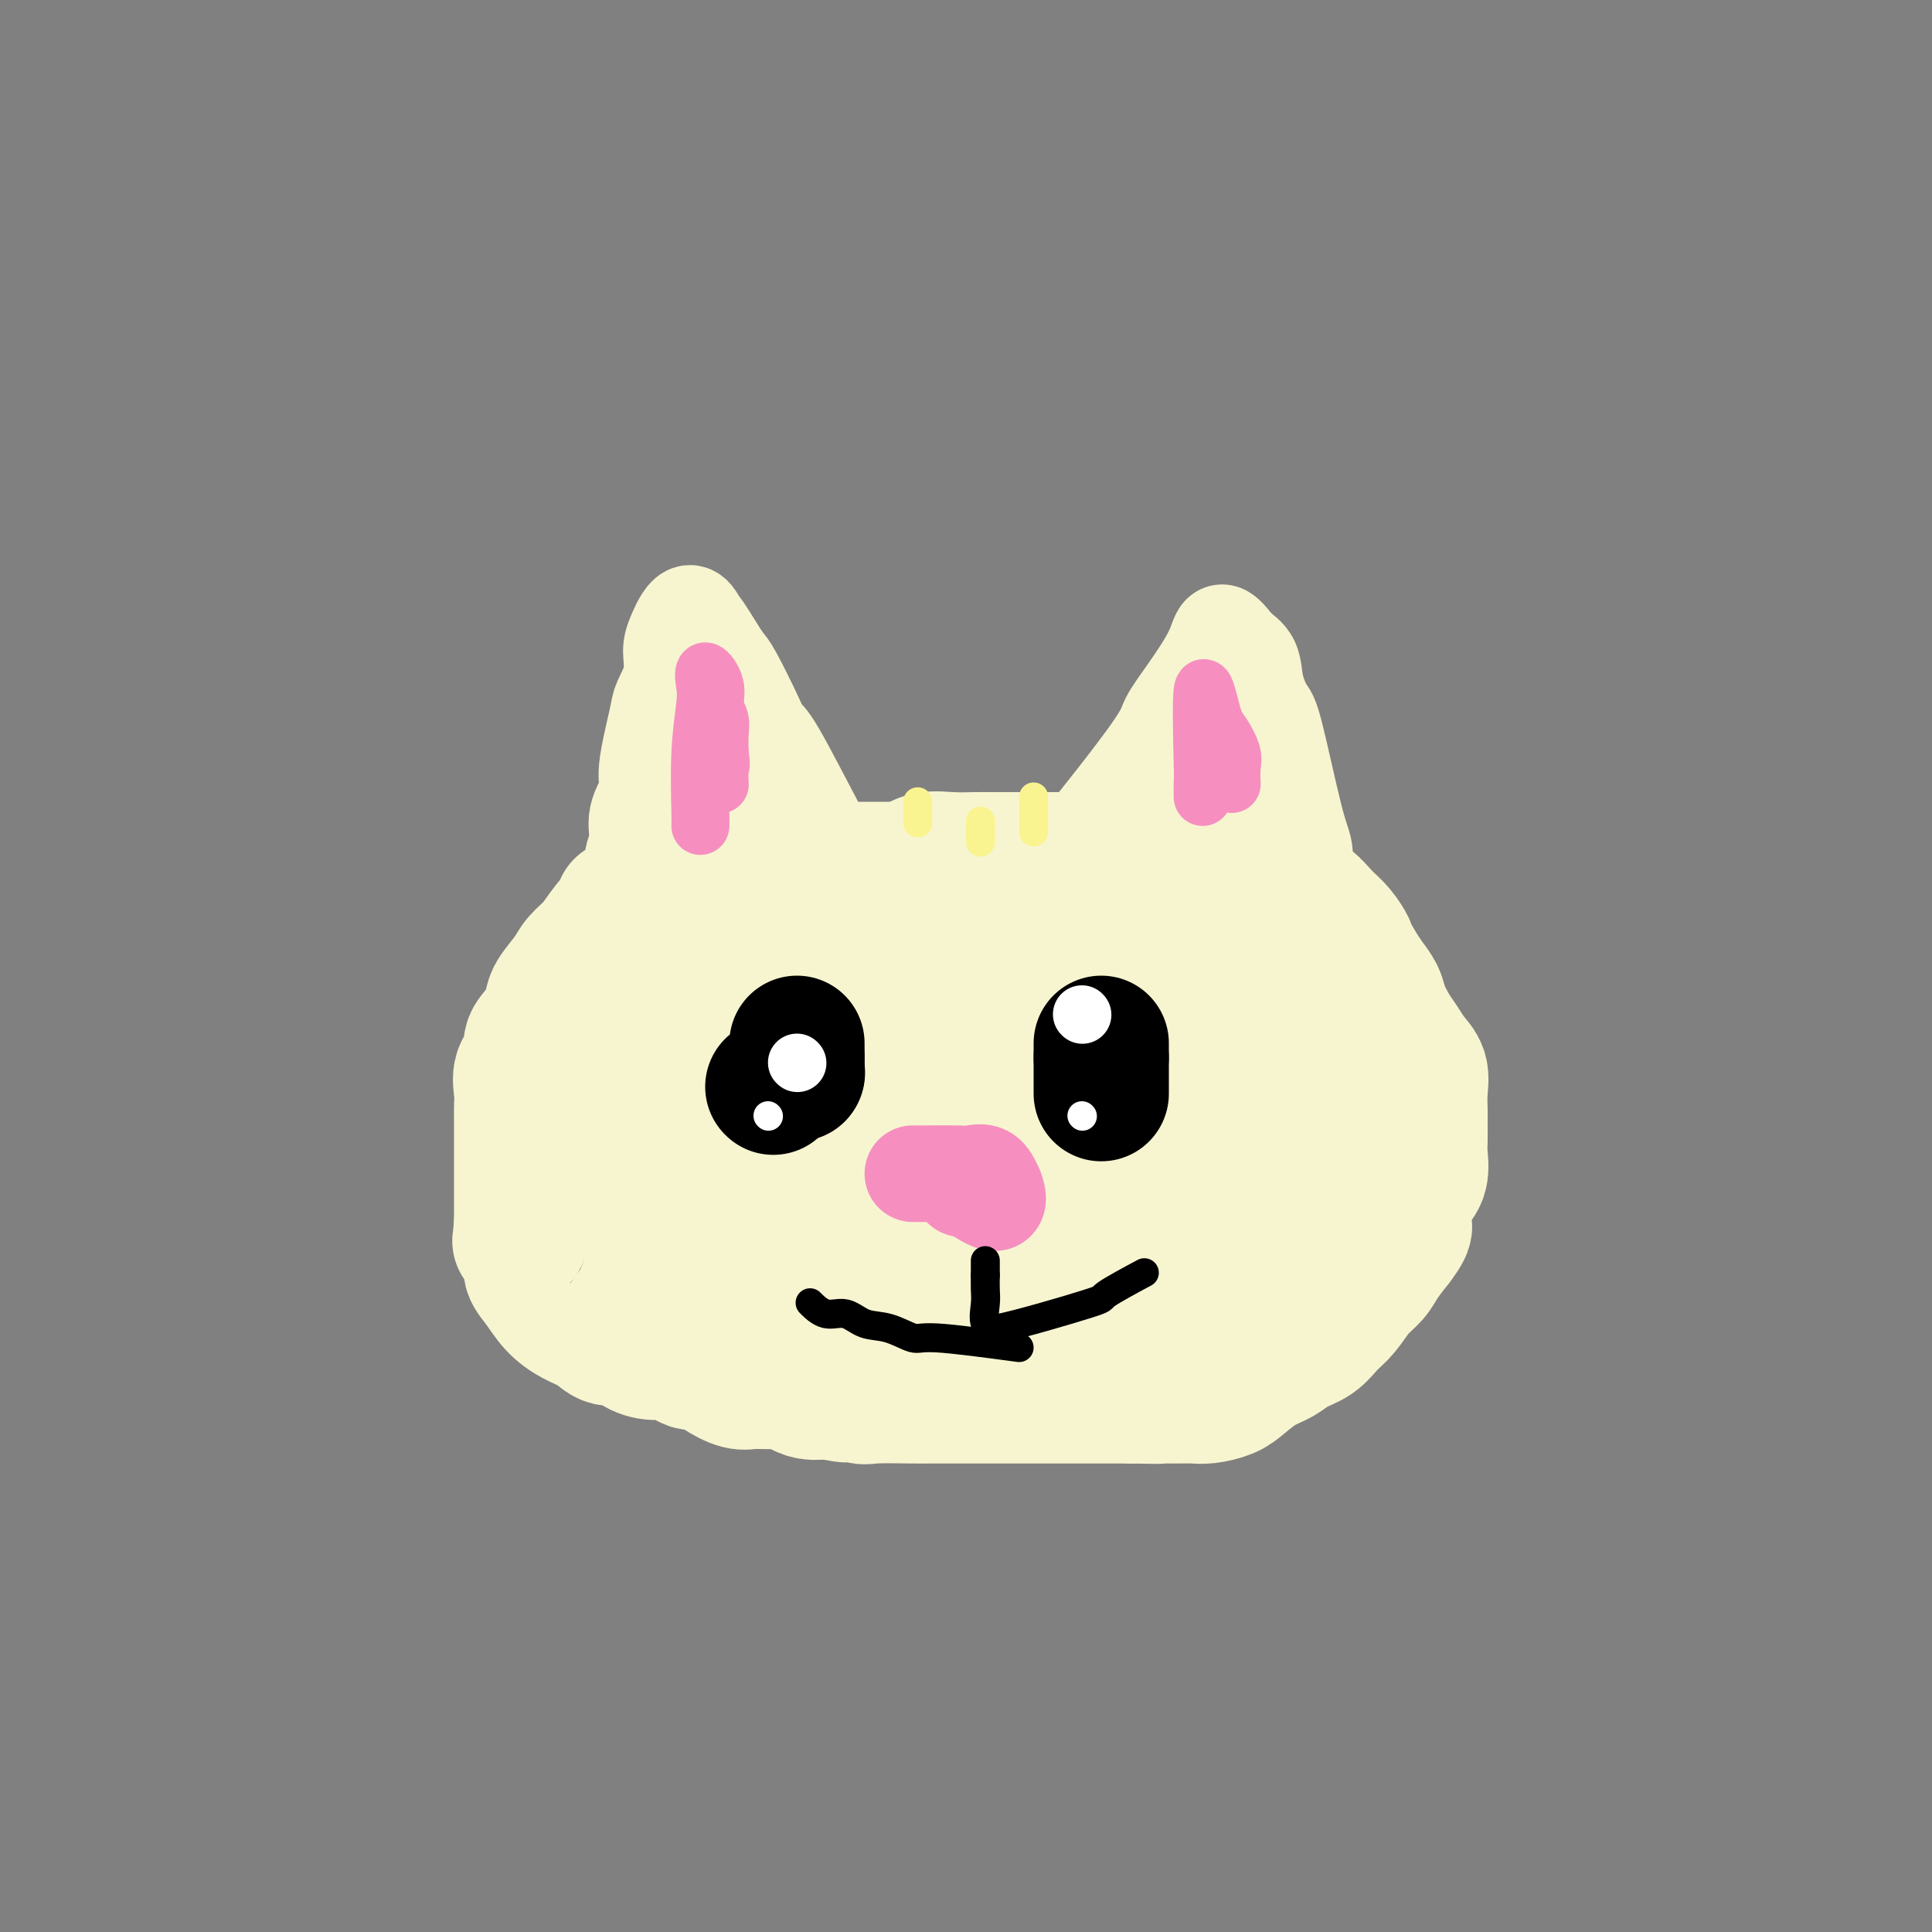 <svg viewBox='0 0 400 400' version='1.1' xmlns='http://www.w3.org/2000/svg' xmlns:xlink='http://www.w3.org/1999/xlink'><rect x="0" y="0" width="400" height="400" fill="#808080" stroke="none"/><g fill='none' stroke='#F7F5D0' stroke-width='28' stroke-linecap='round' stroke-linejoin='round'><path d='M254,188c-1.093,0.066 -2.186,0.133 -4,0c-1.814,-0.133 -4.348,-0.465 -7,-1c-2.652,-0.535 -5.423,-1.273 -7,-2c-1.577,-0.727 -1.959,-1.442 -3,-2c-1.041,-0.558 -2.742,-0.958 -4,-1c-1.258,-0.042 -2.074,0.274 -3,0c-0.926,-0.274 -1.963,-1.137 -3,-2'/><path d='M223,180c-5.492,-1.238 -3.721,-0.332 -4,0c-0.279,0.332 -2.608,0.089 -4,0c-1.392,-0.089 -1.846,-0.024 -4,0c-2.154,0.024 -6.007,0.006 -8,0c-1.993,-0.006 -2.126,-0.002 -3,0c-0.874,0.002 -2.488,0.000 -4,0c-1.512,-0.000 -2.921,-0.000 -4,0c-1.079,0.000 -1.828,0.000 -3,0c-1.172,-0.000 -2.767,-0.000 -4,0c-1.233,0.000 -2.105,0.000 -3,0c-0.895,-0.000 -1.814,-0.000 -3,0c-1.186,0.000 -2.639,0.001 -4,0c-1.361,-0.001 -2.632,-0.002 -4,0c-1.368,0.002 -2.835,0.008 -4,0c-1.165,-0.008 -2.029,-0.032 -3,0c-0.971,0.032 -2.047,0.118 -3,0c-0.953,-0.118 -1.781,-0.440 -3,0c-1.219,0.440 -2.828,1.643 -4,2c-1.172,0.357 -1.905,-0.130 -3,0c-1.095,0.130 -2.550,0.877 -4,1c-1.450,0.123 -2.894,-0.380 -4,0c-1.106,0.380 -1.875,1.641 -3,2c-1.125,0.359 -2.607,-0.183 -4,0c-1.393,0.183 -2.696,1.092 -4,2'/><path d='M132,187c-4.557,1.121 -2.949,0.424 -3,1c-0.051,0.576 -1.762,2.426 -3,4c-1.238,1.574 -2.005,2.871 -3,4c-0.995,1.129 -2.220,2.091 -3,3c-0.780,0.909 -1.117,1.765 -2,3c-0.883,1.235 -2.311,2.848 -3,4c-0.689,1.152 -0.637,1.844 -1,3c-0.363,1.156 -1.141,2.777 -2,4c-0.859,1.223 -1.799,2.047 -2,3c-0.201,0.953 0.339,2.036 0,3c-0.339,0.964 -1.555,1.809 -2,3c-0.445,1.191 -0.119,2.727 0,4c0.119,1.273 0.032,2.284 0,3c-0.032,0.716 -0.009,1.138 0,3c0.009,1.862 0.002,5.165 0,7c-0.002,1.835 -0.001,2.203 0,3c0.001,0.797 0.000,2.022 0,3c-0.000,0.978 -0.000,1.708 0,3c0.000,1.292 0.000,3.146 0,5'/><path d='M108,253c-0.437,6.200 -0.529,3.201 0,3c0.529,-0.201 1.681,2.397 2,4c0.319,1.603 -0.193,2.211 0,3c0.193,0.789 1.090,1.761 2,3c0.910,1.239 1.832,2.747 3,4c1.168,1.253 2.580,2.251 4,3c1.420,0.749 2.847,1.249 4,2c1.153,0.751 2.031,1.754 3,2c0.969,0.246 2.030,-0.266 3,0c0.970,0.266 1.849,1.310 3,2c1.151,0.690 2.575,1.028 4,1c1.425,-0.028 2.850,-0.420 4,0c1.150,0.420 2.025,1.654 3,2c0.975,0.346 2.050,-0.194 3,0c0.950,0.194 1.776,1.122 3,2c1.224,0.878 2.848,1.707 4,2c1.152,0.293 1.834,0.051 3,0c1.166,-0.051 2.818,0.089 4,0c1.182,-0.089 1.895,-0.409 3,0c1.105,0.409 2.601,1.545 4,2c1.399,0.455 2.699,0.227 4,0'/><path d='M171,288c7.415,1.641 3.452,0.244 3,0c-0.452,-0.244 2.606,0.667 4,1c1.394,0.333 1.124,0.089 3,0c1.876,-0.089 5.898,-0.024 8,0c2.102,0.024 2.284,0.006 3,0c0.716,-0.006 1.966,-0.002 3,0c1.034,0.002 1.852,0.000 3,0c1.148,-0.000 2.628,-0.000 4,0c1.372,0.000 2.638,0.000 4,0c1.362,-0.000 2.819,-0.000 4,0c1.181,0.000 2.086,0.000 3,0c0.914,-0.000 1.837,-0.000 3,0c1.163,0.000 2.566,0.000 4,0c1.434,-0.000 2.900,-0.000 4,0c1.100,0.000 1.835,0.000 3,0c1.165,-0.000 2.762,-0.000 4,0c1.238,0.000 2.119,0.000 3,0'/><path d='M234,289c10.221,0.155 4.274,0.042 3,0c-1.274,-0.042 2.127,-0.014 4,0c1.873,0.014 2.219,0.013 3,0c0.781,-0.013 1.997,-0.038 3,0c1.003,0.038 1.795,0.137 3,0c1.205,-0.137 2.825,-0.512 4,-1c1.175,-0.488 1.907,-1.088 3,-2c1.093,-0.912 2.547,-2.134 4,-3c1.453,-0.866 2.906,-1.375 4,-2c1.094,-0.625 1.829,-1.367 3,-2c1.171,-0.633 2.779,-1.156 4,-2c1.221,-0.844 2.056,-2.010 3,-3c0.944,-0.990 1.999,-1.804 3,-3c1.001,-1.196 1.949,-2.774 3,-4c1.051,-1.226 2.206,-2.099 3,-3c0.794,-0.901 1.227,-1.829 2,-3c0.773,-1.171 1.887,-2.586 3,-4'/><path d='M289,257c2.880,-3.797 1.581,-3.289 1,-4c-0.581,-0.711 -0.443,-2.640 0,-4c0.443,-1.360 1.190,-2.149 2,-3c0.810,-0.851 1.681,-1.763 2,-3c0.319,-1.237 0.085,-2.798 0,-4c-0.085,-1.202 -0.021,-2.044 0,-3c0.021,-0.956 -0.000,-2.027 0,-3c0.000,-0.973 0.022,-1.850 0,-3c-0.022,-1.150 -0.089,-2.575 0,-4c0.089,-1.425 0.332,-2.850 0,-4c-0.332,-1.150 -1.240,-2.026 -2,-3c-0.760,-0.974 -1.372,-2.046 -2,-3c-0.628,-0.954 -1.270,-1.792 -2,-3c-0.730,-1.208 -1.546,-2.788 -2,-4c-0.454,-1.212 -0.545,-2.057 -1,-3c-0.455,-0.943 -1.273,-1.984 -2,-3c-0.727,-1.016 -1.364,-2.008 -2,-3'/><path d='M281,200c-2.381,-4.164 -1.833,-3.572 -2,-4c-0.167,-0.428 -1.049,-1.874 -2,-3c-0.951,-1.126 -1.973,-1.932 -3,-3c-1.027,-1.068 -2.060,-2.399 -3,-3c-0.940,-0.601 -1.787,-0.471 -3,-1c-1.213,-0.529 -2.792,-1.716 -4,-2c-1.208,-0.284 -2.044,0.337 -3,0c-0.956,-0.337 -2.031,-1.631 -3,-2c-0.969,-0.369 -1.833,0.188 -3,0c-1.167,-0.188 -2.637,-1.122 -4,-2c-1.363,-0.878 -2.619,-1.699 -4,-2c-1.381,-0.301 -2.886,-0.081 -4,0c-1.114,0.081 -1.839,0.022 -3,0c-1.161,-0.022 -2.760,-0.006 -4,0c-1.240,0.006 -2.120,0.003 -3,0'/><path d='M233,178c-2.938,-0.000 -3.284,-0.000 -4,0c-0.716,0.000 -1.802,0.000 -3,0c-1.198,-0.000 -2.507,-0.000 -4,0c-1.493,0.000 -3.171,0.000 -4,0c-0.829,-0.000 -0.808,-0.002 -3,0c-2.192,0.002 -6.595,0.006 -9,0c-2.405,-0.006 -2.810,-0.023 -4,0c-1.190,0.023 -3.165,0.085 -5,0c-1.835,-0.085 -3.530,-0.318 -5,0c-1.470,0.318 -2.714,1.185 -4,2c-1.286,0.815 -2.615,1.576 -4,2c-1.385,0.424 -2.828,0.511 -4,1c-1.172,0.489 -2.073,1.380 -3,2c-0.927,0.620 -1.879,0.969 -3,2c-1.121,1.031 -2.409,2.743 -3,4c-0.591,1.257 -0.484,2.058 -1,3c-0.516,0.942 -1.654,2.026 -2,3c-0.346,0.974 0.099,1.839 0,3c-0.099,1.161 -0.743,2.617 -1,4c-0.257,1.383 -0.129,2.691 0,4'/><path d='M167,208c-0.757,2.908 -0.651,1.679 0,3c0.651,1.321 1.845,5.191 4,7c2.155,1.809 5.269,1.556 8,2c2.731,0.444 5.079,1.583 8,2c2.921,0.417 6.414,0.111 10,0c3.586,-0.111 7.265,-0.028 11,0c3.735,0.028 7.526,0.000 11,0c3.474,-0.000 6.632,0.026 9,0c2.368,-0.026 3.944,-0.105 7,0c3.056,0.105 7.590,0.394 10,1c2.410,0.606 2.697,1.530 3,3c0.303,1.470 0.623,3.487 0,5c-0.623,1.513 -2.190,2.523 -4,4c-1.810,1.477 -3.862,3.420 -6,5c-2.138,1.580 -4.363,2.796 -7,4c-2.637,1.204 -5.686,2.395 -8,3c-2.314,0.605 -3.892,0.624 -8,0c-4.108,-0.624 -10.745,-1.893 -14,-3c-3.255,-1.107 -3.127,-2.054 -3,-3'/><path d='M198,241c-3.827,-1.639 -0.896,-2.737 0,-4c0.896,-1.263 -0.245,-2.692 1,-6c1.245,-3.308 4.876,-8.495 11,-12c6.124,-3.505 14.739,-5.330 19,-6c4.261,-0.670 4.166,-0.186 5,0c0.834,0.186 2.597,0.075 4,1c1.403,0.925 2.446,2.886 3,5c0.554,2.114 0.619,4.381 0,7c-0.619,2.619 -1.923,5.592 -4,8c-2.077,2.408 -4.926,4.252 -7,6c-2.074,1.748 -3.372,3.399 -8,5c-4.628,1.601 -12.587,3.152 -17,3c-4.413,-0.152 -5.279,-2.008 -7,-3c-1.721,-0.992 -4.297,-1.120 -6,-2c-1.703,-0.880 -2.533,-2.510 -3,-4c-0.467,-1.490 -0.571,-2.838 0,-5c0.571,-2.162 1.818,-5.136 3,-8c1.182,-2.864 2.300,-5.616 4,-8c1.700,-2.384 3.983,-4.398 6,-6c2.017,-1.602 3.767,-2.791 6,-4c2.233,-1.209 4.949,-2.437 7,-3c2.051,-0.563 3.437,-0.459 5,0c1.563,0.459 3.304,1.274 5,2c1.696,0.726 3.348,1.363 5,2'/><path d='M230,209c2.890,1.292 2.615,2.521 3,4c0.385,1.479 1.431,3.207 2,5c0.569,1.793 0.663,3.650 0,6c-0.663,2.350 -2.082,5.193 -4,8c-1.918,2.807 -4.335,5.578 -7,8c-2.665,2.422 -5.578,4.495 -9,6c-3.422,1.505 -7.353,2.443 -11,3c-3.647,0.557 -7.011,0.732 -10,0c-2.989,-0.732 -5.602,-2.370 -8,-4c-2.398,-1.630 -4.580,-3.253 -6,-5c-1.420,-1.747 -2.079,-3.618 -3,-5c-0.921,-1.382 -2.106,-2.275 0,-6c2.106,-3.725 7.502,-10.282 11,-14c3.498,-3.718 5.100,-4.595 8,-6c2.900,-1.405 7.100,-3.337 10,-5c2.900,-1.663 4.500,-3.057 9,-3c4.500,0.057 11.901,1.566 16,3c4.099,1.434 4.897,2.792 6,4c1.103,1.208 2.513,2.264 3,4c0.487,1.736 0.051,4.151 0,6c-0.051,1.849 0.282,3.131 -2,7c-2.282,3.869 -7.178,10.324 -11,14c-3.822,3.676 -6.571,4.573 -10,5c-3.429,0.427 -7.539,0.384 -11,0c-3.461,-0.384 -6.275,-1.110 -9,-2c-2.725,-0.890 -5.363,-1.945 -8,-3'/><path d='M189,239c-5.221,-1.569 -4.274,-2.992 -4,-5c0.274,-2.008 -0.126,-4.602 0,-7c0.126,-2.398 0.778,-4.602 2,-7c1.222,-2.398 3.016,-4.991 5,-7c1.984,-2.009 4.160,-3.434 7,-5c2.840,-1.566 6.345,-3.274 10,-4c3.655,-0.726 7.460,-0.471 11,0c3.540,0.471 6.814,1.159 10,2c3.186,0.841 6.283,1.837 9,3c2.717,1.163 5.056,2.495 7,4c1.944,1.505 3.495,3.184 5,5c1.505,1.816 2.963,3.770 3,6c0.037,2.230 -1.347,4.738 -3,8c-1.653,3.262 -3.575,7.278 -6,11c-2.425,3.722 -5.353,7.148 -9,10c-3.647,2.852 -8.011,5.129 -12,7c-3.989,1.871 -7.601,3.336 -11,4c-3.399,0.664 -6.586,0.525 -9,0c-2.414,-0.525 -4.056,-1.438 -5,-3c-0.944,-1.562 -1.190,-3.775 -1,-6c0.190,-2.225 0.816,-4.463 2,-7c1.184,-2.537 2.926,-5.374 6,-8c3.074,-2.626 7.479,-5.043 10,-7c2.521,-1.957 3.159,-3.455 11,-6c7.841,-2.545 22.885,-6.136 30,-7c7.115,-0.864 6.300,0.998 7,2c0.700,1.002 2.914,1.143 4,2c1.086,0.857 1.043,2.428 1,4'/><path d='M269,228c-0.540,3.926 -2.389,11.741 -5,16c-2.611,4.259 -5.985,4.962 -8,7c-2.015,2.038 -2.670,5.413 -8,6c-5.330,0.587 -15.333,-1.612 -20,-3c-4.667,-1.388 -3.997,-1.964 -3,-5c0.997,-3.036 2.321,-8.530 4,-12c1.679,-3.470 3.715,-4.915 6,-7c2.285,-2.085 4.821,-4.811 7,-7c2.179,-2.189 4.003,-3.841 6,-5c1.997,-1.159 4.167,-1.824 6,-2c1.833,-0.176 3.330,0.136 5,0c1.670,-0.136 3.515,-0.722 5,0c1.485,0.722 2.611,2.751 3,5c0.389,2.249 0.042,4.718 0,7c-0.042,2.282 0.223,4.376 0,7c-0.223,2.624 -0.932,5.777 -2,8c-1.068,2.223 -2.495,3.517 -4,5c-1.505,1.483 -3.089,3.157 -5,4c-1.911,0.843 -4.148,0.857 -6,1c-1.852,0.143 -3.318,0.414 -5,0c-1.682,-0.414 -3.581,-1.514 -5,-3c-1.419,-1.486 -2.360,-3.357 -3,-5c-0.640,-1.643 -0.980,-3.058 0,-5c0.980,-1.942 3.280,-4.412 5,-7c1.720,-2.588 2.860,-5.294 4,-8'/><path d='M246,225c2.697,-3.632 4.940,-5.212 7,-7c2.060,-1.788 3.938,-3.785 6,-5c2.062,-1.215 4.307,-1.649 6,-2c1.693,-0.351 2.833,-0.620 4,0c1.167,0.620 2.359,2.128 3,4c0.641,1.872 0.730,4.108 0,7c-0.730,2.892 -2.281,6.440 -4,10c-1.719,3.560 -3.607,7.131 -6,10c-2.393,2.869 -5.289,5.035 -8,7c-2.711,1.965 -5.235,3.729 -8,5c-2.765,1.271 -5.769,2.050 -8,2c-2.231,-0.050 -3.688,-0.929 -5,-2c-1.312,-1.071 -2.480,-2.335 -3,-4c-0.520,-1.665 -0.392,-3.733 0,-6c0.392,-2.267 1.047,-4.733 2,-7c0.953,-2.267 2.204,-4.333 4,-7c1.796,-2.667 4.137,-5.934 6,-8c1.863,-2.066 3.249,-2.931 5,-4c1.751,-1.069 3.868,-2.343 6,-3c2.132,-0.657 4.278,-0.698 6,0c1.722,0.698 3.020,2.135 4,3c0.980,0.865 1.644,1.157 2,5c0.356,3.843 0.405,11.238 0,16c-0.405,4.762 -1.263,6.892 -3,9c-1.737,2.108 -4.352,4.194 -7,6c-2.648,1.806 -5.328,3.332 -8,4c-2.672,0.668 -5.335,0.476 -8,0c-2.665,-0.476 -5.333,-1.238 -8,-2'/><path d='M231,256c-4.941,-2.162 -9.293,-6.567 -12,-9c-2.707,-2.433 -3.770,-2.893 -4,-4c-0.230,-1.107 0.371,-2.860 0,-4c-0.371,-1.140 -1.715,-1.668 3,-4c4.715,-2.332 15.487,-6.470 21,-8c5.513,-1.530 5.767,-0.452 7,0c1.233,0.452 3.447,0.279 6,2c2.553,1.721 5.446,5.337 6,8c0.554,2.663 -1.231,4.374 -3,7c-1.769,2.626 -3.523,6.169 -6,9c-2.477,2.831 -5.678,4.951 -9,7c-3.322,2.049 -6.767,4.027 -10,5c-3.233,0.973 -6.256,0.939 -9,1c-2.744,0.061 -5.210,0.216 -7,0c-1.790,-0.216 -2.905,-0.801 -4,-2c-1.095,-1.199 -2.169,-3.010 -2,-5c0.169,-1.990 1.581,-4.158 3,-6c1.419,-1.842 2.844,-3.356 5,-5c2.156,-1.644 5.044,-3.418 8,-5c2.956,-1.582 5.979,-2.974 9,-4c3.021,-1.026 6.038,-1.687 9,-2c2.962,-0.313 5.868,-0.277 8,0c2.132,0.277 3.489,0.796 5,2c1.511,1.204 3.176,3.093 4,5c0.824,1.907 0.807,3.830 0,6c-0.807,2.170 -2.403,4.585 -4,7'/><path d='M255,257c-1.823,2.934 -4.381,3.770 -7,5c-2.619,1.230 -5.300,2.855 -8,4c-2.700,1.145 -5.418,1.809 -8,2c-2.582,0.191 -5.029,-0.091 -7,0c-1.971,0.091 -3.468,0.555 -5,-3c-1.532,-3.555 -3.101,-11.128 -3,-15c0.101,-3.872 1.870,-4.045 4,-5c2.130,-0.955 4.621,-2.694 7,-4c2.379,-1.306 4.645,-2.179 7,-3c2.355,-0.821 4.800,-1.591 7,-2c2.200,-0.409 4.156,-0.456 6,0c1.844,0.456 3.575,1.415 5,2c1.425,0.585 2.545,0.795 3,3c0.455,2.205 0.246,6.404 -1,9c-1.246,2.596 -3.530,3.589 -6,5c-2.470,1.411 -5.128,3.242 -8,4c-2.872,0.758 -5.960,0.445 -9,0c-3.040,-0.445 -6.033,-1.021 -9,-2c-2.967,-0.979 -5.909,-2.361 -8,-4c-2.091,-1.639 -3.331,-3.535 -4,-5c-0.669,-1.465 -0.768,-2.498 -1,-4c-0.232,-1.502 -0.598,-3.474 0,-5c0.598,-1.526 2.160,-2.605 4,-4c1.840,-1.395 3.957,-3.106 6,-4c2.043,-0.894 4.012,-0.970 6,-1c1.988,-0.030 3.994,-0.015 6,0'/><path d='M232,230c2.672,-0.332 3.351,-0.662 4,0c0.649,0.662 1.266,2.318 0,5c-1.266,2.682 -4.415,6.391 -6,9c-1.585,2.609 -1.605,4.117 -10,7c-8.395,2.883 -25.166,7.141 -33,8c-7.834,0.859 -6.732,-1.682 -7,-4c-0.268,-2.318 -1.907,-4.415 -2,-7c-0.093,-2.585 1.360,-5.660 2,-9c0.640,-3.340 0.465,-6.945 4,-13c3.535,-6.055 10.779,-14.559 15,-19c4.221,-4.441 5.420,-4.818 7,-5c1.580,-0.182 3.540,-0.169 5,0c1.460,0.169 2.418,0.493 3,2c0.582,1.507 0.788,4.196 1,7c0.212,2.804 0.429,5.723 0,9c-0.429,3.277 -1.505,6.911 -3,10c-1.495,3.089 -3.411,5.633 -6,8c-2.589,2.367 -5.851,4.556 -9,6c-3.149,1.444 -6.183,2.144 -9,2c-2.817,-0.144 -5.416,-1.131 -8,-2c-2.584,-0.869 -5.151,-1.620 -7,-3c-1.849,-1.380 -2.979,-3.389 -4,-5c-1.021,-1.611 -1.934,-2.824 -2,-5c-0.066,-2.176 0.713,-5.317 2,-8c1.287,-2.683 3.082,-4.910 5,-7c1.918,-2.090 3.959,-4.045 6,-6'/><path d='M180,210c5.020,-3.065 12.069,-4.229 16,-4c3.931,0.229 4.745,1.851 6,3c1.255,1.149 2.953,1.825 4,3c1.047,1.175 1.443,2.849 1,5c-0.443,2.151 -1.725,4.781 -2,7c-0.275,2.219 0.456,4.028 -7,9c-7.456,4.972 -23.098,13.106 -31,16c-7.902,2.894 -8.063,0.549 -9,-1c-0.937,-1.549 -2.649,-2.303 -4,-4c-1.351,-1.697 -2.340,-4.338 -3,-7c-0.660,-2.662 -0.990,-5.347 0,-8c0.990,-2.653 3.302,-5.276 6,-8c2.698,-2.724 5.783,-5.551 9,-8c3.217,-2.449 6.567,-4.520 10,-6c3.433,-1.480 6.948,-2.370 10,-3c3.052,-0.630 5.639,-1.000 8,0c2.361,1.000 4.495,3.370 6,5c1.505,1.630 2.382,2.521 3,4c0.618,1.479 0.979,3.546 0,6c-0.979,2.454 -3.297,5.296 -5,8c-1.703,2.704 -2.791,5.269 -9,9c-6.209,3.731 -17.541,8.629 -24,11c-6.459,2.371 -8.047,2.215 -11,0c-2.953,-2.215 -7.272,-6.490 -9,-10c-1.728,-3.510 -0.864,-6.255 0,-9'/><path d='M145,228c0.511,-3.098 1.789,-6.342 4,-9c2.211,-2.658 5.355,-4.731 7,-8c1.645,-3.269 1.793,-7.733 10,-6c8.207,1.733 24.475,9.662 30,14c5.525,4.338 0.308,5.083 -3,7c-3.308,1.917 -4.706,5.004 -6,7c-1.294,1.996 -2.485,2.899 -8,4c-5.515,1.101 -15.355,2.398 -21,2c-5.645,-0.398 -7.096,-2.493 -9,-4c-1.904,-1.507 -4.261,-2.427 -6,-4c-1.739,-1.573 -2.861,-3.800 -3,-6c-0.139,-2.200 0.705,-4.374 2,-7c1.295,-2.626 3.040,-5.705 5,-8c1.960,-2.295 4.134,-3.805 7,-6c2.866,-2.195 6.424,-5.076 10,-7c3.576,-1.924 7.169,-2.893 10,-4c2.831,-1.107 4.898,-2.354 8,-2c3.102,0.354 7.237,2.308 9,4c1.763,1.692 1.152,3.122 0,5c-1.152,1.878 -2.845,4.204 -5,7c-2.155,2.796 -4.773,6.060 -8,9c-3.227,2.940 -7.065,5.554 -11,8c-3.935,2.446 -7.968,4.723 -12,7'/><path d='M155,231c-5.037,3.180 -6.129,3.629 -10,4c-3.871,0.371 -10.521,0.663 -13,0c-2.479,-0.663 -0.786,-2.281 0,-4c0.786,-1.719 0.666,-3.540 3,-8c2.334,-4.460 7.122,-11.559 12,-16c4.878,-4.441 9.846,-6.225 13,-7c3.154,-0.775 4.495,-0.540 6,0c1.505,0.540 3.174,1.386 4,2c0.826,0.614 0.808,0.995 1,4c0.192,3.005 0.594,8.634 0,12c-0.594,3.366 -2.185,4.470 -4,6c-1.815,1.530 -3.853,3.487 -6,5c-2.147,1.513 -4.403,2.583 -7,3c-2.597,0.417 -5.537,0.181 -8,0c-2.463,-0.181 -4.450,-0.308 -6,-1c-1.550,-0.692 -2.662,-1.948 -3,-3c-0.338,-1.052 0.097,-1.898 0,-3c-0.097,-1.102 -0.727,-2.460 0,-4c0.727,-1.540 2.811,-3.261 5,-5c2.189,-1.739 4.484,-3.496 7,-5c2.516,-1.504 5.254,-2.757 8,-4c2.746,-1.243 5.499,-2.478 8,-3c2.501,-0.522 4.750,-0.333 7,0c2.250,0.333 4.500,0.809 6,3c1.500,2.191 2.250,6.095 3,10'/><path d='M181,217c0.232,2.676 -0.688,4.367 -2,7c-1.312,2.633 -3.017,6.209 -5,9c-1.983,2.791 -4.243,4.798 -7,7c-2.757,2.202 -6.010,4.598 -9,6c-2.990,1.402 -5.717,1.809 -8,2c-2.283,0.191 -4.122,0.167 -6,0c-1.878,-0.167 -3.795,-0.476 -5,-1c-1.205,-0.524 -1.700,-1.264 0,-3c1.700,-1.736 5.593,-4.468 9,-6c3.407,-1.532 6.326,-1.863 10,-2c3.674,-0.137 8.102,-0.079 12,0c3.898,0.079 7.265,0.178 10,0c2.735,-0.178 4.837,-0.632 9,0c4.163,0.632 10.386,2.351 13,4c2.614,1.649 1.618,3.228 -2,6c-3.618,2.772 -9.857,6.738 -14,9c-4.143,2.262 -6.190,2.822 -9,3c-2.810,0.178 -6.383,-0.025 -9,0c-2.617,0.025 -4.279,0.277 -6,0c-1.721,-0.277 -3.503,-1.085 -4,-2c-0.497,-0.915 0.289,-1.939 2,-3c1.711,-1.061 4.346,-2.160 7,-3c2.654,-0.840 5.327,-1.420 8,-2'/><path d='M175,248c4.265,-1.232 6.429,-0.312 9,0c2.571,0.312 5.549,0.014 8,0c2.451,-0.014 4.377,0.254 6,1c1.623,0.746 2.945,1.970 4,3c1.055,1.030 1.843,1.868 2,3c0.157,1.132 -0.317,2.559 -2,4c-1.683,1.441 -4.576,2.896 -6,4c-1.424,1.104 -1.378,1.856 -7,3c-5.622,1.144 -16.911,2.679 -22,3c-5.089,0.321 -3.976,-0.573 -3,-2c0.976,-1.427 1.817,-3.386 3,-5c1.183,-1.614 2.710,-2.881 5,-4c2.290,-1.119 5.345,-2.088 8,-3c2.655,-0.912 4.911,-1.768 7,-2c2.089,-0.232 4.012,0.158 6,0c1.988,-0.158 4.043,-0.864 5,0c0.957,0.864 0.817,3.297 0,5c-0.817,1.703 -2.309,2.677 -4,4c-1.691,1.323 -3.580,2.997 -6,4c-2.420,1.003 -5.372,1.335 -8,2c-2.628,0.665 -4.931,1.663 -7,2c-2.069,0.337 -3.903,0.014 -6,0c-2.097,-0.014 -4.456,0.282 -4,0c0.456,-0.282 3.728,-1.141 7,-2'/><path d='M170,268c2.508,-0.316 5.277,-0.107 8,0c2.723,0.107 5.400,0.113 8,0c2.600,-0.113 5.124,-0.346 7,0c1.876,0.346 3.104,1.270 5,2c1.896,0.730 4.462,1.266 4,2c-0.462,0.734 -3.950,1.668 -7,2c-3.050,0.332 -5.661,0.063 -8,0c-2.339,-0.063 -4.405,0.080 -7,0c-2.595,-0.080 -5.720,-0.382 -8,-1c-2.280,-0.618 -3.714,-1.553 -5,-3c-1.286,-1.447 -2.424,-3.407 -3,-5c-0.576,-1.593 -0.591,-2.819 0,-4c0.591,-1.181 1.786,-2.316 3,-3c1.214,-0.684 2.445,-0.918 4,-1c1.555,-0.082 3.433,-0.013 5,0c1.567,0.013 2.823,-0.031 4,0c1.177,0.031 2.276,0.138 4,0c1.724,-0.138 4.075,-0.520 4,0c-0.075,0.520 -2.575,1.942 -5,3c-2.425,1.058 -4.774,1.753 -8,2c-3.226,0.247 -7.329,0.046 -11,0c-3.671,-0.046 -6.912,0.065 -10,0c-3.088,-0.065 -6.025,-0.304 -8,-1c-1.975,-0.696 -2.987,-1.848 -4,-3'/><path d='M142,258c-2.003,-1.161 -1.011,-2.064 0,-3c1.011,-0.936 2.042,-1.904 4,-3c1.958,-1.096 4.844,-2.321 7,-3c2.156,-0.679 3.583,-0.814 7,-1c3.417,-0.186 8.823,-0.425 11,0c2.177,0.425 1.125,1.513 0,3c-1.125,1.487 -2.324,3.374 -4,5c-1.676,1.626 -3.829,2.992 -6,4c-2.171,1.008 -4.358,1.660 -7,2c-2.642,0.340 -5.737,0.369 -8,0c-2.263,-0.369 -3.694,-1.135 -5,-2c-1.306,-0.865 -2.488,-1.828 -3,-3c-0.512,-1.172 -0.355,-2.554 0,-4c0.355,-1.446 0.908,-2.957 2,-4c1.092,-1.043 2.722,-1.617 4,-2c1.278,-0.383 2.205,-0.574 3,0c0.795,0.574 1.459,1.913 2,3c0.541,1.087 0.960,1.921 0,3c-0.960,1.079 -3.299,2.403 -5,3c-1.701,0.597 -2.766,0.469 -4,0c-1.234,-0.469 -2.638,-1.277 -4,-2c-1.362,-0.723 -2.681,-1.362 -4,-2'/><path d='M132,252c-1.948,-1.325 -0.818,-2.639 0,-4c0.818,-1.361 1.324,-2.769 2,-4c0.676,-1.231 1.523,-2.286 2,-3c0.477,-0.714 0.585,-1.088 4,-2c3.415,-0.912 10.137,-2.362 12,-2c1.863,0.362 -1.132,2.537 -3,4c-1.868,1.463 -2.608,2.216 -4,3c-1.392,0.784 -3.437,1.599 -5,2c-1.563,0.401 -2.643,0.386 -4,0c-1.357,-0.386 -2.990,-1.145 -3,-2c-0.010,-0.855 1.604,-1.806 3,-3c1.396,-1.194 2.576,-2.632 5,-4c2.424,-1.368 6.093,-2.666 10,-4c3.907,-1.334 8.052,-2.705 13,-4c4.948,-1.295 10.699,-2.513 13,-3c2.301,-0.487 1.150,-0.244 0,0'/></g>
<g fill='none' stroke='#F7F5D0' stroke-width='20' stroke-linecap='round' stroke-linejoin='round'><path d='M220,178c0.204,0.169 0.408,0.339 4,-4c3.592,-4.339 10.572,-13.186 14,-18c3.428,-4.814 3.305,-5.594 4,-7c0.695,-1.406 2.207,-3.439 4,-6c1.793,-2.561 3.867,-5.651 5,-8c1.133,-2.349 1.324,-3.957 2,-4c0.676,-0.043 1.838,1.478 3,3'/><path d='M256,134c1.111,0.918 2.388,1.712 3,3c0.612,1.288 0.560,3.071 1,5c0.440,1.929 1.372,4.005 2,5c0.628,0.995 0.953,0.910 2,5c1.047,4.090 2.816,12.354 4,17c1.184,4.646 1.781,5.675 2,7c0.219,1.325 0.059,2.948 0,6c-0.059,3.052 -0.016,7.533 0,10c0.016,2.467 0.004,2.921 0,4c-0.004,1.079 -0.001,2.784 0,4c0.001,1.216 0.000,1.943 0,3c-0.000,1.057 -0.000,2.445 0,3c0.000,0.555 0.000,0.278 0,0'/><path d='M172,176c-0.445,-0.519 -0.889,-1.039 -3,-5c-2.111,-3.961 -5.888,-11.364 -8,-15c-2.112,-3.636 -2.558,-3.505 -3,-4c-0.442,-0.495 -0.881,-1.617 -2,-4c-1.119,-2.383 -2.917,-6.026 -4,-8c-1.083,-1.974 -1.452,-2.278 -2,-3c-0.548,-0.722 -1.274,-1.861 -2,-3'/><path d='M148,134c-4.315,-7.169 -3.102,-4.093 -3,-4c0.102,0.093 -0.908,-2.799 -2,-3c-1.092,-0.201 -2.266,2.288 -3,4c-0.734,1.712 -1.028,2.646 -1,4c0.028,1.354 0.377,3.127 0,5c-0.377,1.873 -1.482,3.847 -2,5c-0.518,1.153 -0.449,1.484 -1,4c-0.551,2.516 -1.721,7.217 -2,10c-0.279,2.783 0.334,3.647 0,5c-0.334,1.353 -1.613,3.194 -2,5c-0.387,1.806 0.120,3.578 0,5c-0.120,1.422 -0.867,2.495 -1,4c-0.133,1.505 0.349,3.444 0,5c-0.349,1.556 -1.528,2.730 -2,4c-0.472,1.270 -0.236,2.635 0,4'/><path d='M129,191c-2.333,10.667 -1.167,5.333 0,0'/><path d='M255,151c0.000,2.089 0.000,4.178 0,6c0.000,1.822 0.000,3.378 0,4c-0.000,0.622 0.000,0.311 0,0'/><path d='M256,156c0.000,1.667 0.000,3.333 0,4c0.000,0.667 0.000,0.333 0,0'/><path d='M154,150c0.000,0.881 0.000,1.762 0,4c0.000,2.238 0.000,5.833 0,9c0.000,3.167 0.000,5.905 0,7c0.000,1.095 0.000,0.548 0,0'/><path d='M149,151c0.000,1.018 0.000,2.035 0,3c0.000,0.965 0.000,1.877 0,3c0.000,1.123 0.000,2.456 0,4c0.000,1.544 0.000,3.298 0,4c0.000,0.702 0.000,0.351 0,0'/><path d='M149,148c0.000,0.711 0.000,1.422 0,3c0.000,1.578 0.000,4.022 0,5c0.000,0.978 0.000,0.489 0,0'/></g>
<g fill='none' stroke='#000000' stroke-width='28' stroke-linecap='round' stroke-linejoin='round'><path d='M228,216c0.000,0.000 0.000,3.000 0,3'/><path d='M228,219c0.000,0.905 0.000,1.667 0,3c0.000,1.333 0.000,3.238 0,4c0.000,0.762 0.000,0.381 0,0'/><path d='M165,216c0.000,0.000 0.000,3.000 0,3'/><path d='M165,219c0.000,1.133 0.000,2.467 0,3c0.000,0.533 0.000,0.267 0,0'/><path d='M165,222c0.000,0.000 0.100,0.100 0.1,0.1'/><path d='M160,225c0.000,0.000 0.100,0.100 0.1,0.1'/></g>
<g fill='none' stroke='#FFFFFF' stroke-width='12' stroke-linecap='round' stroke-linejoin='round'><path d='M224,210c0.000,0.000 0.100,0.100 0.1,0.1'/><path d='M165,220c0.000,0.000 0.100,0.100 0.1,0.1'/></g>
<g fill='none' stroke='#FFFFFF' stroke-width='6' stroke-linecap='round' stroke-linejoin='round'><path d='M224,231c0.000,0.000 0.100,0.100 0.1,0.1'/><path d='M159,231c0.000,0.000 0.100,0.100 0.1,0.1'/></g>
<g fill='none' stroke='#F9F490' stroke-width='6' stroke-linecap='round' stroke-linejoin='round'><path d='M214,165c0.000,1.356 0.000,2.711 0,4c0.000,1.289 0.000,2.511 0,3c0.000,0.489 0.000,0.244 0,0'/><path d='M203,170c0.000,1.667 0.000,3.333 0,4c0.000,0.667 0.000,0.333 0,0'/><path d='M190,166c0.000,1.667 0.000,3.333 0,4c0.000,0.667 0.000,0.333 0,0'/></g>
<g fill='none' stroke='#F68FBF' stroke-width='20' stroke-linecap='round' stroke-linejoin='round'><path d='M189,243c1.195,0.005 2.389,0.010 4,0c1.611,-0.010 3.638,-0.033 5,0c1.362,0.033 2.059,0.124 3,0c0.941,-0.124 2.126,-0.464 3,0c0.874,0.464 1.437,1.732 2,3'/><path d='M206,246c0.548,1.262 0.917,2.917 0,3c-0.917,0.083 -3.119,-1.405 -4,-2c-0.881,-0.595 -0.440,-0.298 0,0'/><path d='M204,244c-0.933,0.000 -1.867,0.000 -3,0c-1.133,0.000 -2.467,0.000 -3,0c-0.533,-0.000 -0.267,0.000 0,0'/><path d='M199,246c0.000,0.000 0.100,0.100 0.1,0.1'/></g>
<g fill='none' stroke='#F68FBF' stroke-width='12' stroke-linecap='round' stroke-linejoin='round'><path d='M249,165c-0.013,-1.304 -0.026,-2.608 0,-3c0.026,-0.392 0.092,0.128 0,-4c-0.092,-4.128 -0.340,-12.905 0,-15c0.340,-2.095 1.268,2.494 2,5c0.732,2.506 1.268,2.931 2,4c0.732,1.069 1.660,2.781 2,4c0.340,1.219 0.092,1.943 0,3c-0.092,1.057 -0.026,2.445 0,3c0.026,0.555 0.013,0.278 0,0'/><path d='M145,171c0.029,-0.188 0.058,-0.375 0,-3c-0.058,-2.625 -0.204,-7.686 0,-12c0.204,-4.314 0.758,-7.879 1,-10c0.242,-2.121 0.174,-2.798 0,-4c-0.174,-1.202 -0.453,-2.931 0,-3c0.453,-0.069 1.638,1.520 2,3c0.362,1.480 -0.099,2.850 0,4c0.099,1.150 0.757,2.079 1,3c0.243,0.921 0.069,1.835 0,3c-0.069,1.165 -0.035,2.583 0,4'/><path d='M149,156c0.464,3.131 0.125,2.458 0,3c-0.125,0.542 -0.036,2.298 0,3c0.036,0.702 0.018,0.351 0,0'/></g>
<g fill='none' stroke='#000000' stroke-width='6' stroke-linecap='round' stroke-linejoin='round'><path d='M204,261c0.000,0.000 0.000,3.000 0,3'/><path d='M204,264c-0.010,1.022 -0.033,2.078 0,3c0.033,0.922 0.124,1.710 0,3c-0.124,1.290 -0.464,3.083 0,4c0.464,0.917 1.732,0.959 3,1'/><path d='M207,275c4.410,-0.920 13.935,-3.721 18,-5c4.065,-1.279 2.671,-1.037 4,-2c1.329,-0.963 5.380,-3.132 7,-4c1.620,-0.868 0.810,-0.434 0,0'/><path d='M211,279c-6.737,-0.903 -13.473,-1.805 -17,-2c-3.527,-0.195 -3.843,0.318 -5,0c-1.157,-0.318 -3.155,-1.466 -5,-2c-1.845,-0.534 -3.539,-0.455 -5,-1c-1.461,-0.545 -2.691,-1.713 -4,-2c-1.309,-0.287 -2.699,0.307 -4,0c-1.301,-0.307 -2.515,-1.516 -3,-2c-0.485,-0.484 -0.243,-0.242 0,0'/></g>
</svg>